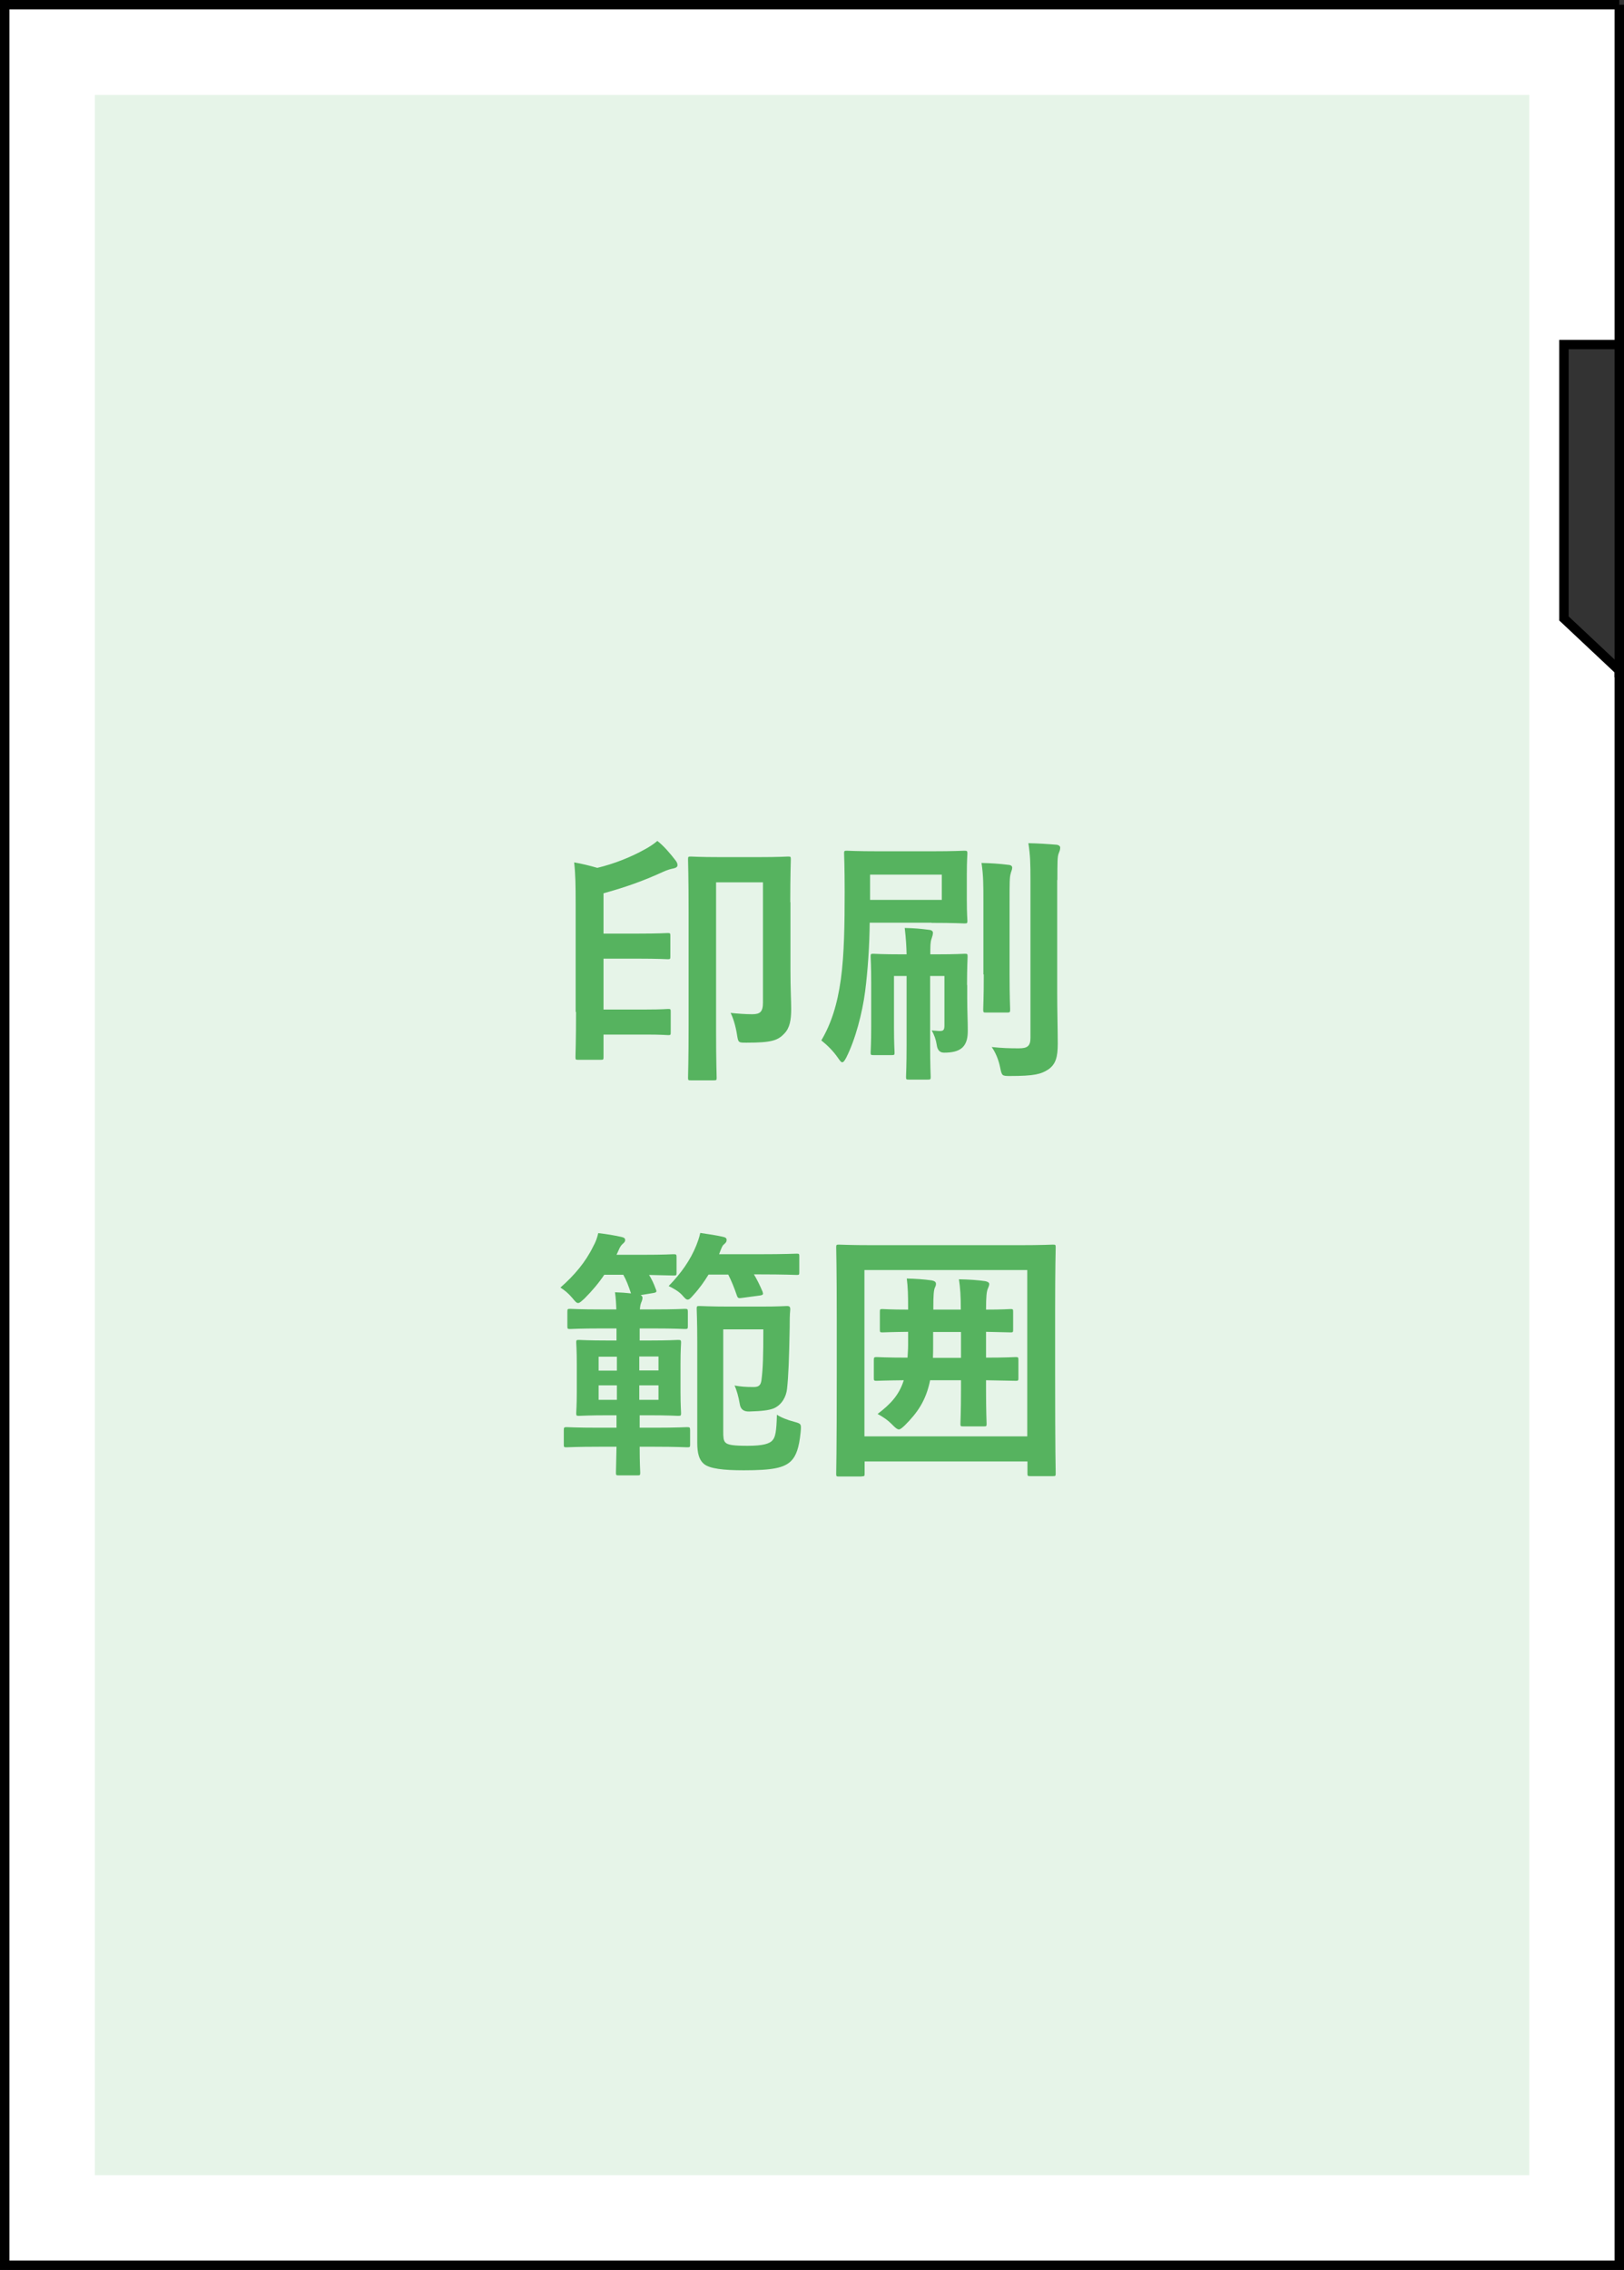 <?xml version="1.0" encoding="UTF-8"?>
<svg id="_レイヤー_2" data-name="レイヤー_2" xmlns="http://www.w3.org/2000/svg" viewBox="0 0 86.27 120.5">
  <rect x="0" y="0" width="86.27" height="120.5" fill="#333333" stroke="none"/>
  <defs>
    <style>
      .cls-1 {
        fill: none;
      }

      .cls-1, .cls-2 {
        stroke: #000;
        stroke-width: .5px;
      }

      .cls-3 {
        fill: #56b35f;
      }

      .cls-4 {
        fill: #e6f4e8;
      }

      .cls-2 {
        fill: #fff;
      }
    </style>
  </defs>
  <path class="cls-2" d="M86.02.25v18.04h-2.94v14.54l2.94,2.76v84.66H.25V.25h85.77Z"/>
  <rect class="cls-4" x="5.04" y="5.04" width="76.2" height="110.43"/>
  <path class="cls-1" d="M86.02,18.29v17.67"/>
  <path class="cls-3" d="M41.99,47.89v3.58c0,1.04.04,1.65.04,2.09,0,.59-.08,1.01-.36,1.3-.35.38-.7.49-2,.49-.45,0-.45.01-.52-.43-.07-.45-.21-.91-.34-1.15.39.04.8.07,1.15.07.42,0,.57-.13.57-.62v-6.38h-2.49v7.92c0,1.57.03,2.37.03,2.45,0,.13-.01.14-.17.14h-1.2c-.14,0-.15-.01-.15-.14,0-.1.03-.98.03-2.79v-5.99c0-1.82-.03-2.73-.03-2.81,0-.14.01-.15.15-.15.1,0,.45.03,1.55.03h2.06c1.09,0,1.46-.03,1.55-.03.14,0,.15.01.15.15,0,.08-.03.83-.03,2.27ZM30.58,53.73v-5.75c0-.99-.01-1.58-.08-2.2.41.07.85.18,1.23.29.88-.21,1.79-.57,2.52-.98.24-.13.46-.27.67-.45.35.27.71.7.97,1.04.06.08.1.15.1.25,0,.08-.07.14-.21.17-.15.03-.31.07-.53.17-1.13.52-2.1.85-3.19,1.15v2.14h1.79c1.16,0,1.54-.03,1.62-.03.13,0,.14.01.14.15v1.09c0,.14-.01.15-.14.15-.08,0-.46-.03-1.62-.03h-1.79v2.7h2.3c.81,0,1.05-.03,1.13-.03.13,0,.14.01.14.15v1.09c0,.14-.01.15-.14.15-.08,0-.32-.03-1.13-.03h-2.3v1.19c0,.14-.01.15-.15.15h-1.19c-.14,0-.15-.01-.15-.15,0-.08.03-.85.03-2.41ZM49.49,48.98h-3.29c-.01,1.19-.1,2.52-.24,3.63-.15,1.16-.52,2.58-1.01,3.54-.08.15-.14.24-.21.24-.06,0-.11-.07-.21-.21-.28-.41-.6-.71-.9-.95.52-.88.85-1.89,1.04-3.26.18-1.33.2-2.93.2-4.63,0-1.33-.03-1.95-.03-2.03,0-.14.01-.15.15-.15.08,0,.5.03,1.72.03h2.77c1.22,0,1.65-.03,1.74-.03.15,0,.17.01.17.15,0,.08-.03.36-.03,1.08v1.4c0,.73.03,1.01.03,1.09,0,.13-.01.14-.17.14-.08,0-.52-.03-1.74-.03ZM50.03,47.77v-1.34h-3.81v1.34h3.81ZM51.38,52.29v.71c0,.64.03,1.2.03,1.68,0,.35-.03.7-.31.95-.21.18-.53.25-.95.25q-.34,0-.39-.42c-.04-.27-.14-.55-.27-.76.18.01.31.03.43.03.18,0,.25-.04.25-.29v-2.63h-.76v3.64c0,1.12.03,1.64.03,1.72,0,.13-.01.14-.17.14h-.99c-.14,0-.15-.01-.15-.14,0-.1.03-.6.03-1.72v-3.64h-.67v2.72c0,.87.03,1.26.03,1.34,0,.13-.01.14-.15.14h-.97c-.14,0-.15-.01-.15-.14,0-.1.03-.46.03-1.37v-2.32c0-.91-.03-1.3-.03-1.4,0-.14.01-.15.15-.15.08,0,.42.03,1.48.03h.28c-.01-.41-.03-.81-.1-1.4.53.01.83.04,1.3.1.13.01.2.08.2.15,0,.11-.04.21-.08.34-.06.17-.06.39-.06.81h.35c1.04,0,1.39-.03,1.48-.03.14,0,.15.01.15.15,0,.08-.03.57-.03,1.51ZM56.16,46.72v5.92c0,.98.03,2.06.03,2.76s-.1,1.09-.5,1.37c-.39.25-.73.35-2.04.35-.42,0-.43-.01-.52-.45-.08-.41-.25-.81-.45-1.09.56.06.95.07,1.44.07.45,0,.62-.11.62-.56v-8.34c0-.91-.01-1.34-.11-1.99.52.01.99.04,1.48.08.13.01.21.08.21.15,0,.13-.04.21-.08.31-.07.17-.07.46-.07,1.41ZM52.24,51.73v-3.85c0-.92,0-1.41-.1-2.07.52.01.95.04,1.43.1.14.01.2.07.2.15,0,.11-.06.21-.08.31-.06.2-.06.48-.06,1.5v3.86c0,1.19.03,1.76.03,1.85,0,.15-.01.17-.15.17h-1.13c-.14,0-.15-.01-.15-.17,0-.08.03-.66.03-1.85ZM33.98,69.51h.7c1.22,0,1.61-.03,1.69-.03.15,0,.17.01.17.15v.77c0,.14-.01.15-.17.15-.08,0-.48-.03-1.69-.03h-.7v.64h.48c1.09,0,1.47-.03,1.55-.03.15,0,.17.01.17.14,0,.08-.03.39-.03,1.13v1.48c0,.73.03,1.05.03,1.13,0,.14-.01.15-.17.15-.08,0-.46-.03-1.55-.03h-.48v.66h.77c1.23,0,1.65-.03,1.74-.03.15,0,.17.01.17.17v.76c0,.13-.01.14-.17.14-.08,0-.5-.03-1.74-.03h-.77c0,.88.03,1.32.03,1.37,0,.14-.01.15-.15.15h-.99c-.14,0-.15-.01-.15-.15,0-.07.01-.49.03-1.37h-.91c-1.23,0-1.65.03-1.74.03-.14,0-.15-.01-.15-.14v-.76c0-.15.01-.17.15-.17.08,0,.5.03,1.74.03h.91v-.66h-.42c-1.11,0-1.47.03-1.57.03-.14,0-.15-.01-.15-.15,0-.1.03-.41.03-1.13v-1.48c0-.74-.03-1.04-.03-1.13,0-.13.01-.14.15-.14.1,0,.46.03,1.57.03h.42v-.64h-.77c-1.2,0-1.61.03-1.69.03-.14,0-.15-.01-.15-.15v-.77c0-.14.01-.15.15-.15.08,0,.49.03,1.69.03h.76c-.01-.32-.03-.63-.07-.91.32.01.59.03.85.06-.13-.39-.24-.69-.41-.99h-1.01c-.28.42-.63.84-1.05,1.26-.17.15-.25.24-.34.24s-.15-.08-.31-.27c-.2-.24-.42-.42-.63-.55.73-.64,1.33-1.34,1.74-2.18.14-.25.21-.45.27-.71.39.04.92.13,1.22.2.14.03.21.07.21.17,0,.08-.06.14-.13.2-.08.07-.14.15-.22.34-.04.08-.07.17-.11.24h1.4c1.18,0,1.54-.03,1.62-.03.15,0,.17.01.17.15v.83c0,.14-.01.15-.17.15-.08,0-.39-.01-1.29-.03.13.21.24.43.36.76.06.13.04.17-.14.2l-.67.11c.06.03.1.08.1.13,0,.1-.03.18-.07.27-.04.1-.06.22-.07.39ZM34.98,74.31v-.77h-1.02v.77h1.02ZM34.98,72.01h-1.02v.74h1.02v-.74ZM31.8,74.31h.97v-.77h-.97v.77ZM31.8,72.76h.97v-.74h-.97v.74ZM38.42,70.56v5.42c0,.32.01.48.11.59.13.14.46.18,1.19.18.81,0,1.18-.11,1.33-.31.13-.15.2-.43.22-1.34.21.14.55.28.94.38.36.1.36.11.32.56-.08.81-.24,1.25-.5,1.51-.38.38-1.01.5-2.52.5-1.06,0-1.83-.08-2.13-.35-.24-.21-.34-.55-.34-1.11v-5.32c0-1.13-.03-1.69-.03-1.79,0-.14.01-.15.15-.15.1,0,.6.03,1.6.03h1.65c.99,0,1.3-.03,1.39-.03.14,0,.18.04.18.18-.03.31-.03.63-.03.95-.03,1.68-.07,2.63-.14,3.26-.04.41-.27.85-.7,1.04-.27.11-.66.15-1.32.17q-.43.01-.49-.39c-.07-.41-.17-.76-.28-.99.34.06.6.08,1.01.08.25,0,.38-.07.42-.36.08-.62.1-1.27.1-2.7h-2.14ZM38.69,67.66h-1.05c-.22.36-.48.73-.8,1.08-.15.17-.22.25-.31.25s-.17-.1-.32-.27c-.2-.2-.48-.35-.69-.45.67-.69,1.15-1.37,1.47-2.16.07-.18.15-.39.21-.66.41.06.88.13,1.18.2.15.03.22.07.22.17s-.04.14-.11.21c-.1.07-.13.14-.21.34l-.08.21h2.1c1.43,0,1.93-.03,2.02-.03.13,0,.14.01.14.15v.83c0,.14-.01.15-.14.15-.08,0-.59-.03-2.02-.03h-.25c.17.28.32.59.46.92.04.13.04.17-.13.2l-.97.13c-.18.03-.22.01-.27-.14-.13-.38-.28-.76-.46-1.11ZM49.56,69.52h1.48c0-.71-.03-1.18-.1-1.61.53.01.99.04,1.4.1.14.03.21.08.21.15,0,.08-.03.14-.07.24-.07.14-.1.45-.1,1.12.88,0,1.23-.03,1.3-.03.13,0,.14.01.14.15v.94c0,.14-.01.15-.14.15-.07,0-.42-.01-1.3-.03v1.37c1.09,0,1.48-.03,1.57-.03.14,0,.15.01.15.17v.94c0,.14-.01.15-.15.15-.08,0-.48-.01-1.57-.03v.48c0,1.19.03,1.75.03,1.83,0,.13-.01.14-.15.14h-1.09c-.14,0-.15-.01-.15-.14,0-.08.03-.64.03-1.83v-.48h-1.64c-.22,1.08-.67,1.72-1.34,2.39-.15.14-.24.22-.32.22s-.17-.07-.32-.22c-.27-.28-.53-.45-.81-.6.7-.53,1.15-1.02,1.39-1.79-.99.01-1.37.03-1.44.03-.14,0-.15-.01-.15-.15v-.94c0-.15.01-.17.15-.17.07,0,.5.03,1.64.03.01-.21.03-.43.03-.67v-.7c-.92.01-1.29.03-1.36.03-.13,0-.14-.01-.14-.15v-.94c0-.14.01-.15.14-.15.07,0,.43.03,1.36.03v-.07c0-.73-.01-1.09-.07-1.58.46.01.91.04,1.33.1.14.03.22.08.22.18,0,.06-.01.11-.06.21-.06.13-.08.45-.08,1.02v.14ZM49.55,72.08h1.5v-1.37h-1.48v.66c0,.25,0,.49-.01.71ZM45.77,78.38h-1.2c-.14,0-.15-.01-.15-.15,0-.1.03-1.04.03-5.38v-2.79c0-2.77-.03-3.75-.03-3.84,0-.14.01-.15.15-.15.1,0,.56.03,1.86.03h7.64c1.32,0,1.76-.03,1.86-.03.14,0,.15.01.15.15,0,.08-.03,1.06-.03,3.36v3.25c0,4.34.03,5.29.03,5.38,0,.14-.01.15-.15.15h-1.2c-.14,0-.15-.01-.15-.15v-.63h-8.65v.64c0,.14-.01.15-.15.15ZM45.92,67.42v8.83h8.65v-8.83h-8.65Z"/>
</svg>